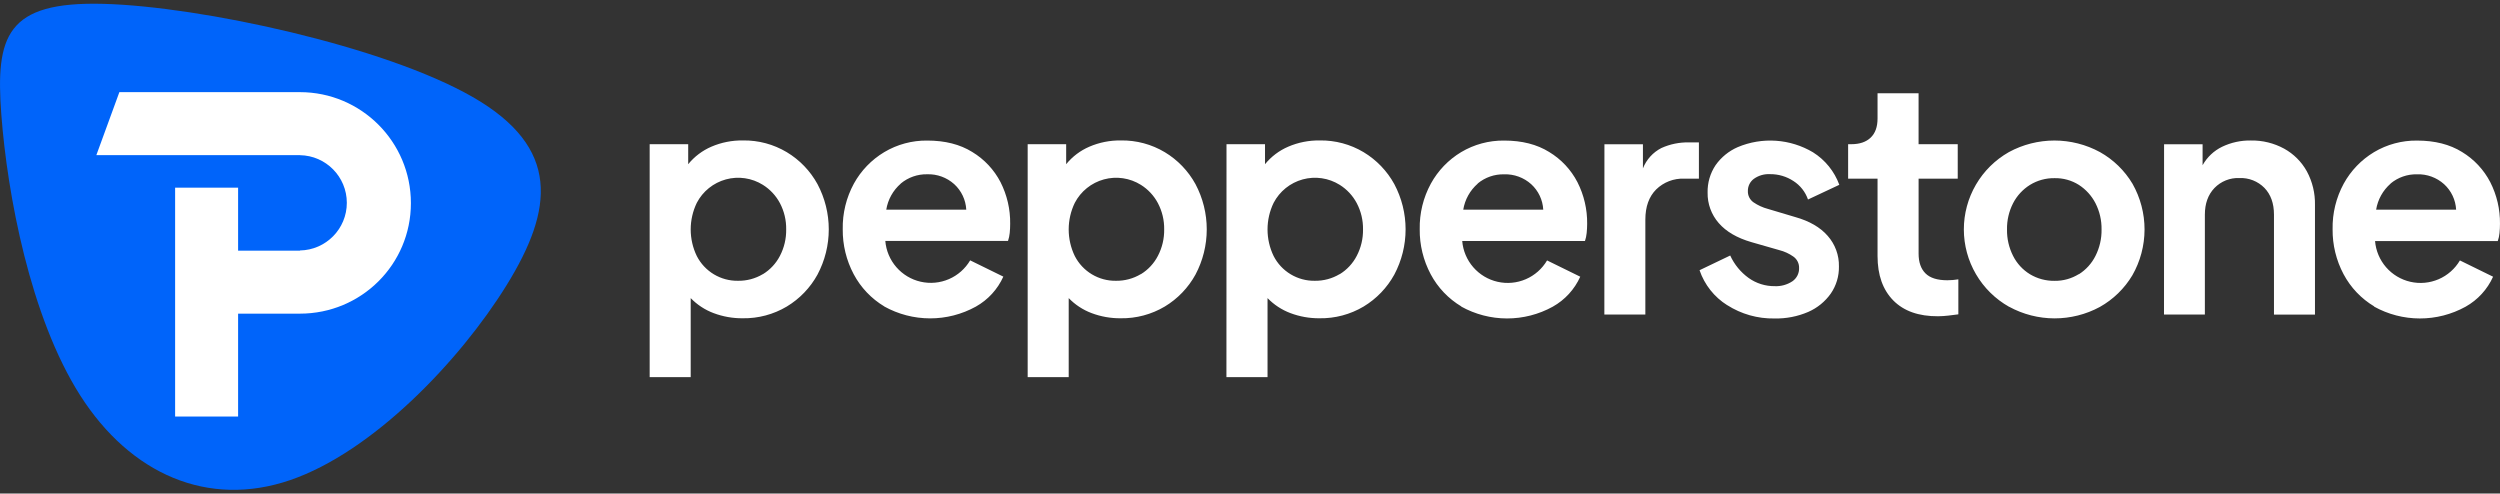 <?xml version="1.0" encoding="UTF-8"?>
<svg id="_レイヤー_1" data-name="レイヤー 1" xmlns="http://www.w3.org/2000/svg" width="233" height="46" viewBox="0 0 233 46">
  <rect x="0" y="0" width="233" height="46" fill="#333333" stroke="none"/>
  <defs>
    <style>
      .cls-1 {
        fill: #0064fa;
      }

      .cls-2 {
        fill: #fff;
      }
    </style>
  </defs>
  <path class="cls-2" d="m60.549,13.439h3.591v1.864c.578-.709,1.318-1.269,2.158-1.631.93-.4,1.935-.598,2.948-.583,1.437-.023,2.852.357,4.085,1.095,1.2.721,2.187,1.748,2.859,2.976.69,1.298,1.051,2.746,1.051,4.216s-.361,2.918-1.051,4.216c-.673,1.227-1.66,2.254-2.859,2.976-1.243.74-2.667,1.119-4.113,1.095-.927.008-1.847-.155-2.715-.482-.805-.303-1.532-.78-2.13-1.398v7.368h-3.824V13.439Zm10.549,12.117c.677-.413,1.227-1.004,1.591-1.708.396-.76.597-1.608.583-2.465.015-.853-.185-1.696-.583-2.451-.371-.699-.92-1.287-1.591-1.706-.508-.317-1.077-.526-1.669-.613-.593-.087-1.197-.051-1.775.107-.578.158-1.117.433-1.584.809-.467.376-.851.844-1.128,1.375-.374.773-.569,1.621-.569,2.48s.194,1.707.569,2.48c.361.704.911,1.293,1.59,1.701.678.407,1.457.617,2.248.604.816.013,1.619-.201,2.318-.62v.007Zm11.325,3.006c-1.209-.723-2.198-1.762-2.859-3.006-.686-1.291-1.037-2.733-1.021-4.194-.029-1.481.329-2.944,1.037-4.246.666-1.212,1.643-2.225,2.829-2.936,1.212-.723,2.601-1.096,4.013-1.079,1.654,0,3.053.355,4.194,1.065,1.12.676,2.031,1.649,2.633,2.81.608,1.2.917,2.53.899,3.875,0,.292-.014.579-.042.86-.024.254-.078.504-.161.746h-11.434c.074.901.433,1.755,1.025,2.438.592.683,1.386,1.16,2.267,1.361.881.202,1.804.117,2.634-.241.83-.358,1.524-.971,1.982-1.75l3.092,1.517c-.532,1.183-1.431,2.163-2.563,2.796-1.307.721-2.776,1.098-4.269,1.095-1.493-.003-2.961-.384-4.266-1.109l.009-.002Zm1.533-11.453c-.722.627-1.202,1.487-1.356,2.43h7.456c-.048-.909-.451-1.763-1.123-2.377-.691-.621-1.595-.951-2.524-.92-.894-.017-1.765.288-2.454.86v.007Zm11.823-3.67h3.588v1.864c.578-.71,1.319-1.27,2.16-1.631.931-.4,1.935-.598,2.948-.583,1.437-.022,2.851.357,4.085,1.095,1.199.721,2.186,1.748,2.859,2.976.69,1.298,1.05,2.746,1.05,4.216s-.36,2.918-1.05,4.216c-.674,1.227-1.66,2.254-2.859,2.976-1.244.74-2.669,1.119-4.115,1.095-.927.008-1.846-.155-2.713-.482-.804-.303-1.532-.78-2.129-1.398v7.368h-3.824V13.439Zm10.548,12.117c.676-.413,1.226-1.004,1.589-1.708.398-.76.599-1.608.585-2.465.015-.853-.187-1.696-.585-2.451-.37-.699-.918-1.287-1.589-1.706-.508-.317-1.076-.526-1.669-.613-.593-.087-1.197-.051-1.775.107-.578.158-1.118.433-1.584.809-.467.376-.851.844-1.128,1.375-.374.773-.569,1.621-.569,2.48s.194,1.707.569,2.48c.361.704.911,1.293,1.589,1.7.677.407,1.456.617,2.246.605.814.012,1.616-.202,2.314-.62l.007.007Zm7.983-12.117h3.589v1.864c.578-.71,1.319-1.27,2.16-1.631.93-.4,1.935-.598,2.947-.583,1.437-.022,2.852.357,4.085,1.095,1.199.722,2.186,1.749,2.859,2.976.69,1.298,1.051,2.746,1.051,4.216s-.361,2.918-1.051,4.216c-.674,1.227-1.66,2.253-2.859,2.976-1.243.74-2.668,1.119-4.115,1.095-.926.008-1.846-.155-2.712-.482-.805-.303-1.532-.78-2.13-1.398v7.368h-3.831l.007-21.712Zm10.549,12.117c.676-.413,1.226-1.004,1.589-1.708.397-.76.598-1.608.585-2.465.014-.853-.187-1.696-.585-2.451-.37-.699-.918-1.287-1.589-1.706-.508-.317-1.077-.526-1.67-.613-.592-.087-1.197-.051-1.775.107-.578.158-1.117.433-1.584.809-.466.376-.85.844-1.127,1.375-.375.773-.569,1.621-.569,2.48s.194,1.707.569,2.48c.36.704.91,1.293,1.588,1.7.678.407,1.456.617,2.247.605.814.012,1.615-.202,2.314-.62l.007.007Zm11.341,3.006c-1.21-.723-2.2-1.762-2.862-3.006-.686-1.291-1.037-2.733-1.02-4.194-.029-1.481.328-2.944,1.037-4.246.664-1.211,1.638-2.224,2.821-2.936,1.213-.723,2.601-1.096,4.013-1.079,1.654,0,3.052.355,4.194,1.065,1.12.676,2.032,1.648,2.633,2.81.612,1.202.923,2.534.907,3.882,0,.291-.017.578-.045.86-.024.254-.078.504-.16.746h-11.439c.074.901.433,1.755,1.025,2.438.592.683,1.386,1.16,2.267,1.361.881.202,1.804.117,2.634-.241.83-.358,1.524-.971,1.982-1.75l3.092,1.517c-.532,1.183-1.43,2.163-2.563,2.796-1.307.721-2.775,1.098-4.268,1.095-1.493-.002-2.96-.384-4.265-1.109l.017-.009Zm1.531-11.453c-.723.629-1.202,1.49-1.357,2.435h7.457c-.048-.909-.451-1.763-1.123-2.377-.691-.621-1.595-.951-2.524-.92-.897-.021-1.771.283-2.463.855l.01.007Zm11.802-3.663h3.588v2.246c.324-.821.936-1.495,1.722-1.897.805-.363,1.681-.542,2.563-.524h.932v3.379h-1.372c-.481-.019-.961.061-1.41.234-.449.173-.858.436-1.202.773-.671.671-1.007,1.609-1.007,2.815v8.841h-3.821l.007-15.866Zm11.445,14.999c-1.209-.759-2.12-1.911-2.581-3.262l2.859-1.37c.382.837.975,1.56,1.722,2.097.706.502,1.554.768,2.421.76.583.027,1.161-.131,1.649-.452.2-.138.362-.323.472-.54.109-.217.163-.457.155-.7.006-.209-.04-.415-.134-.602-.094-.186-.233-.346-.404-.466-.393-.277-.834-.479-1.3-.597l-2.603-.746c-1.342-.388-2.359-.982-3.05-1.78-.684-.783-1.053-1.792-1.035-2.831-.022-.91.238-1.806.744-2.563.52-.738,1.233-1.319,2.062-1.68,1.126-.475,2.347-.678,3.566-.595,1.219.084,2.402.453,3.452,1.077,1.131.71,1.993,1.775,2.451,3.029l-2.919,1.37c-.245-.711-.723-1.318-1.356-1.722-.645-.425-1.402-.648-2.174-.641-.541-.031-1.077.123-1.517.438-.177.132-.319.303-.416.501-.096.198-.144.416-.139.636-.008.205.037.409.128.592.092.184.228.341.396.459.41.279.864.486,1.342.613l2.54.757c1.324.371,2.334.955,3.03,1.752.697.787,1.072,1.808,1.05,2.859.016.9-.249,1.782-.759,2.523-.531.75-1.256,1.34-2.097,1.708-.995.428-2.07.637-3.153.613-1.56.028-3.094-.406-4.409-1.247l.007.007Zm15.482-.438c-.982-.993-1.473-2.374-1.473-4.143v-7.214h-2.742v-3.211h.291c.778,0,1.382-.203,1.81-.613.429-.41.641-1.002.641-1.78v-2.351h3.824v4.744h3.649v3.211h-3.647v6.99c0,.797.212,1.41.641,1.839.429.429,1.109.641,2.044.641.341-.002.683-.031,1.02-.086v3.262c-.272.04-.585.079-.932.117-.319.038-.641.058-.962.061-1.798.011-3.188-.48-4.171-1.473l.007.007Zm10.781.583c-1.277-.72-2.339-1.767-3.079-3.032-.74-1.266-1.131-2.705-1.132-4.171-.002-1.466.386-2.906,1.124-4.173.737-1.267,1.798-2.315,3.073-3.038,1.303-.708,2.763-1.079,4.246-1.079s2.942.371,4.245,1.079c1.25.701,2.295,1.717,3.03,2.948.738,1.302,1.125,2.773,1.123,4.269-.003,1.497-.394,2.967-1.137,4.266-.735,1.23-1.78,2.247-3.03,2.948-1.298.702-2.751,1.067-4.226,1.065-1.476-.003-2.927-.374-4.223-1.081h-.014Zm6.508-3.029c.662-.418,1.197-1.008,1.548-1.708.386-.764.581-1.61.568-2.465.014-.851-.181-1.693-.568-2.451-.358-.694-.891-1.283-1.548-1.706-.676-.425-1.461-.643-2.26-.627-.808-.014-1.604.203-2.293.627-.669.416-1.213,1.006-1.575,1.706-.388.758-.583,1.6-.568,2.451-.015.856.181,1.702.568,2.465.355.705.901,1.297,1.575,1.708.693.414,1.487.626,2.293.613.795.011,1.577-.206,2.253-.625l.007.012Zm7.942-12.117h3.59v1.955c.416-.748,1.052-1.349,1.822-1.722.833-.399,1.748-.598,2.671-.583,1.084-.02,2.155.241,3.108.76.89.492,1.623,1.224,2.116,2.114.52.963.78,2.045.757,3.139v10.211h-3.821v-9.311c0-1.05-.297-1.882-.89-2.496-.303-.307-.667-.548-1.068-.706-.401-.158-.831-.23-1.262-.212-.433-.019-.864.055-1.266.216-.401.161-.764.405-1.065.716-.594.625-.89,1.449-.89,2.482v9.307h-3.809l.007-15.868Zm19.589,15.116c-1.21-.722-2.2-1.761-2.861-3.006-.686-1.291-1.037-2.733-1.021-4.194-.029-1.481.329-2.944,1.037-4.245.665-1.21,1.638-2.222,2.822-2.934,1.212-.723,2.601-1.096,4.012-1.079,1.655,0,3.053.355,4.194,1.065,1.118.677,2.028,1.649,2.629,2.81.612,1.202.923,2.534.906,3.882,0,.291-.016.578-.044.86-.024.254-.078.504-.161.746h-11.438c.074.901.433,1.755,1.024,2.438.592.683,1.387,1.16,2.268,1.361.881.202,1.803.117,2.634-.241.83-.358,1.524-.971,1.982-1.75l3.092,1.517c-.532,1.183-1.431,2.163-2.563,2.796-1.307.721-2.776,1.098-4.268,1.095-1.493-.002-2.96-.384-4.265-1.109l.021-.012Zm1.531-11.453c-.722.629-1.202,1.49-1.356,2.435h7.456c-.047-.909-.451-1.763-1.123-2.377-.691-.621-1.595-.951-2.523-.92-.897-.019-1.771.285-2.461.858l.007.005Z"/>
  <path class="cls-1" d="m44.05,9.039C35.829,4.313,18.711.6,9.648.359.583.118-.429,3.348.125,10.7c.556,7.354,2.676,18.829,7.354,26.157,4.676,7.329,11.909,10.512,19.577,7.885,7.665-2.629,15.768-11.068,20.154-18.156,4.386-7.083,5.062-12.823-3.159-17.548Z"/>
  <path class="cls-2" d="m27.956,29.232h-5.765v9.589h-5.87v-21.332h5.87v5.87h5.765v-.016c2.419-.042,4.368-2.012,4.368-4.44s-1.949-4.401-4.368-4.44v-.005H8.98l2.145-5.87h16.828c5.712,0,10.343,4.632,10.343,10.343.002,5.714-4.63,10.301-10.341,10.301Z"/>
</svg>
